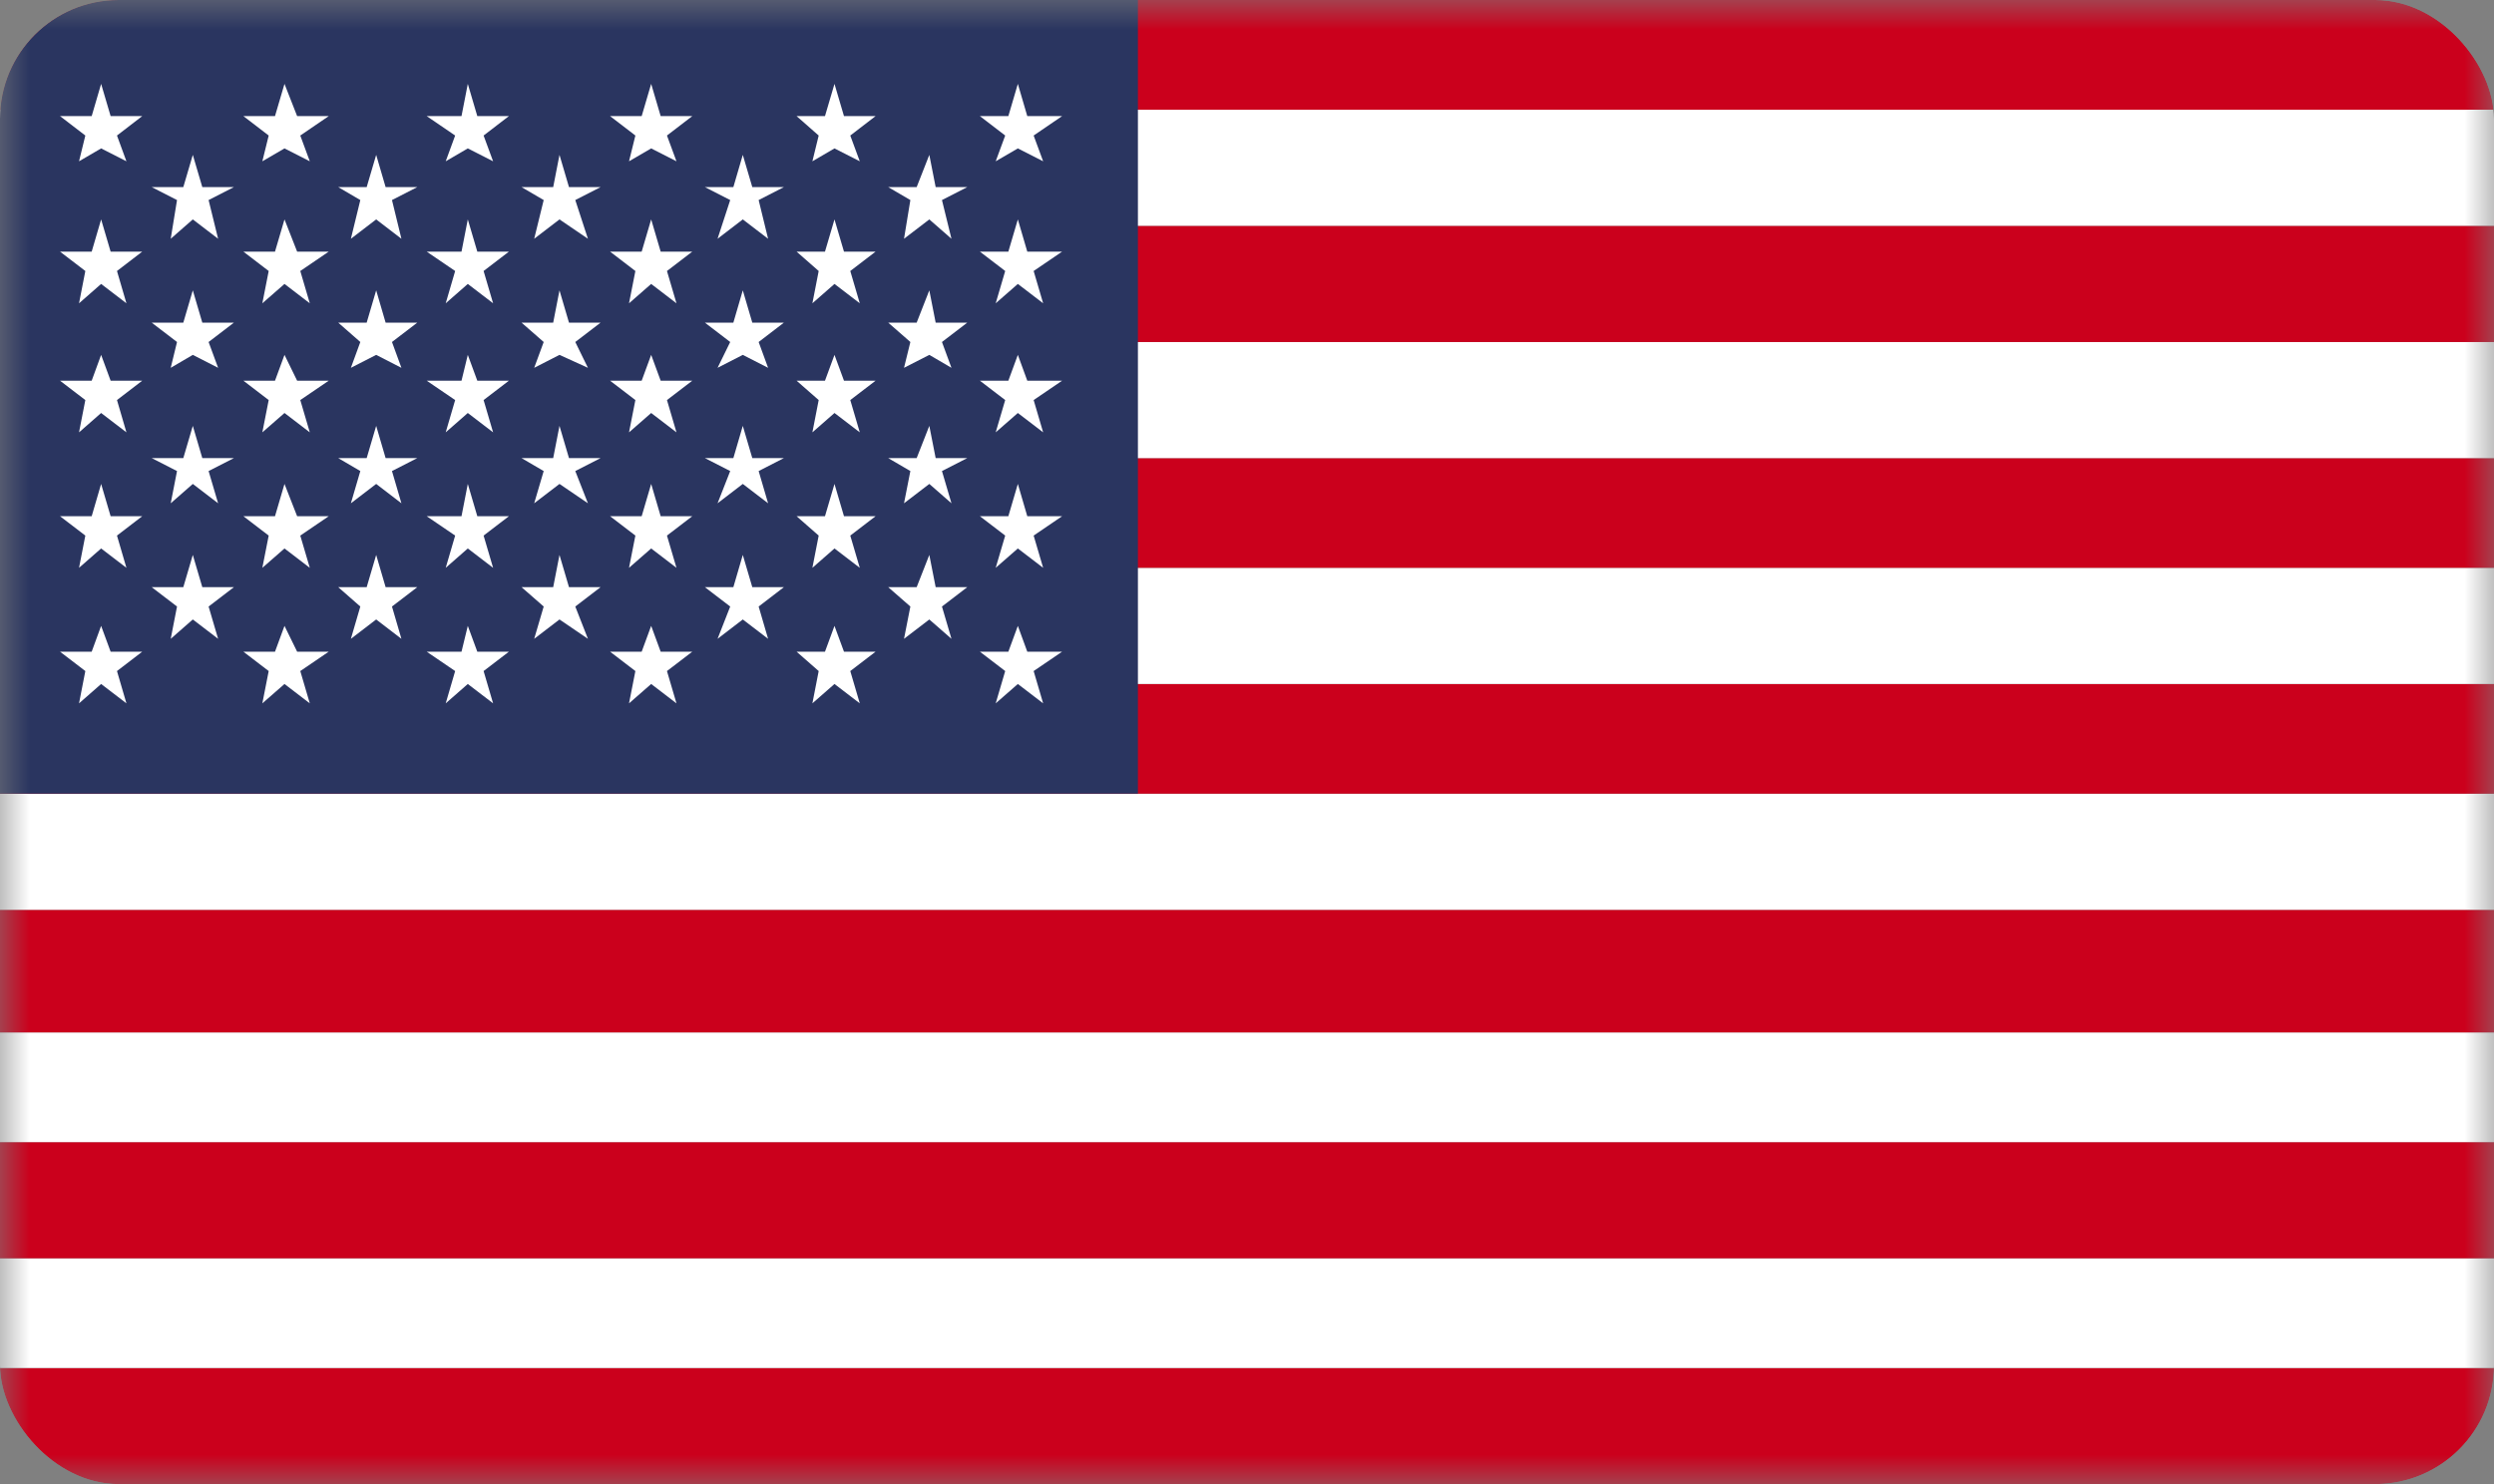 <svg width="42" height="25" viewBox="0 0 42 25" fill="none" xmlns="http://www.w3.org/2000/svg">
<rect x="0" y="0" width="42" height="25" fill="#808080" stroke="none"/>
<g clip-path="url(#clip0_43_3807)">
<mask id="mask0_43_3807" style="mask-type:luminance" maskUnits="userSpaceOnUse" x="0" y="0" width="42" height="25">
<path d="M42 0H0V25H42V0Z" fill="white"/>
</mask>
<g mask="url(#mask0_43_3807)">
<path d="M42 23.044H0V25H42V23.044Z" fill="#CB001C"/>
<path d="M42 21.196H0V23.044H42V21.196Z" fill="white"/>
<path d="M42 19.239H0V21.196H42V19.239Z" fill="#CB001C"/>
<path d="M42 17.391H0V19.239H42V17.391Z" fill="white"/>
<path d="M42 15.326H0V17.391H42V15.326Z" fill="#CB001C"/>
<path d="M42 13.37H0V15.326H42V13.37Z" fill="white"/>
<path d="M42 11.522H0V13.37H42V11.522Z" fill="#CB001C"/>
<path d="M42 9.565H0V11.522H42V9.565Z" fill="white"/>
<path d="M42 7.717H0V9.565H42V7.717Z" fill="#CB001C"/>
<path d="M42 5.761H0V7.717H42V5.761Z" fill="white"/>
<path d="M42 3.804H0V5.761H42V3.804Z" fill="#CB001C"/>
<path d="M42 1.848H0V3.804H42V1.848Z" fill="white"/>
<path d="M42 0H0V1.848H42V0Z" fill="#CB001C"/>
<path d="M19.163 0H0V13.37H19.163V0Z" fill="#2A3560"/>
<path d="M1.703 1.413L1.863 1.956H2.395L1.97 2.283L2.129 2.717L1.703 2.5L1.331 2.717L1.437 2.283L1.011 1.956H1.544L1.703 1.413Z" fill="white"/>
<path d="M1.703 3.696L1.863 4.239H2.395L1.97 4.565L2.129 5.109L1.703 4.783L1.331 5.109L1.437 4.565L1.011 4.239H1.544L1.703 3.696Z" fill="white"/>
<path d="M1.703 5.978L1.863 6.413H2.395L1.97 6.739L2.129 7.283L1.703 6.957L1.331 7.283L1.437 6.739L1.011 6.413H1.544L1.703 5.978Z" fill="white"/>
<path d="M1.703 8.152L1.863 8.696H2.395L1.97 9.022L2.129 9.565L1.703 9.239L1.331 9.565L1.437 9.022L1.011 8.696H1.544L1.703 8.152Z" fill="white"/>
<path d="M1.703 10.543L1.863 10.978H2.395L1.97 11.304L2.129 11.848L1.703 11.522L1.331 11.848L1.437 11.304L1.011 10.978H1.544L1.703 10.543Z" fill="white"/>
<path d="M3.247 2.609L3.407 3.152H3.939L3.513 3.37L3.673 4.022L3.247 3.696L2.875 4.022L2.981 3.37L2.555 3.152H3.087L3.247 2.609Z" fill="white"/>
<path d="M3.247 4.891L3.407 5.435H3.939L3.513 5.761L3.673 6.196L3.247 5.978L2.875 6.196L2.981 5.761L2.555 5.435H3.087L3.247 4.891Z" fill="white"/>
<path d="M3.247 7.174L3.407 7.717H3.939L3.513 7.935L3.673 8.478L3.247 8.152L2.875 8.478L2.981 7.935L2.555 7.717H3.087L3.247 7.174Z" fill="white"/>
<path d="M3.247 9.348L3.407 9.891H3.939L3.513 10.217L3.673 10.761L3.247 10.435L2.875 10.761L2.981 10.217L2.555 9.891H3.087L3.247 9.348Z" fill="white"/>
<path d="M4.791 1.413L5.004 1.956H5.536L5.057 2.283L5.217 2.717L4.791 2.5L4.418 2.717L4.525 2.283L4.099 1.956H4.631L4.791 1.413Z" fill="white"/>
<path d="M4.791 3.696L5.004 4.239H5.536L5.057 4.565L5.217 5.109L4.791 4.783L4.418 5.109L4.525 4.565L4.099 4.239H4.631L4.791 3.696Z" fill="white"/>
<path d="M4.791 5.978L5.004 6.413H5.536L5.057 6.739L5.217 7.283L4.791 6.957L4.418 7.283L4.525 6.739L4.099 6.413H4.631L4.791 5.978Z" fill="white"/>
<path d="M4.791 8.152L5.004 8.696H5.536L5.057 9.022L5.217 9.565L4.791 9.239L4.418 9.565L4.525 9.022L4.099 8.696H4.631L4.791 8.152Z" fill="white"/>
<path d="M4.791 10.543L5.004 10.978H5.536L5.057 11.304L5.217 11.848L4.791 11.522L4.418 11.848L4.525 11.304L4.099 10.978H4.631L4.791 10.543Z" fill="white"/>
<path d="M6.335 2.609L6.494 3.152H7.027L6.601 3.37L6.76 4.022L6.335 3.696L5.909 4.022L6.068 3.37L5.696 3.152H6.175L6.335 2.609Z" fill="white"/>
<path d="M6.335 4.891L6.494 5.435H7.027L6.601 5.761L6.76 6.196L6.335 5.978L5.909 6.196L6.068 5.761L5.696 5.435H6.175L6.335 4.891Z" fill="white"/>
<path d="M6.335 7.174L6.494 7.717H7.027L6.601 7.935L6.76 8.478L6.335 8.152L5.909 8.478L6.068 7.935L5.696 7.717H6.175L6.335 7.174Z" fill="white"/>
<path d="M6.335 9.348L6.494 9.891H7.027L6.601 10.217L6.76 10.761L6.335 10.435L5.909 10.761L6.068 10.217L5.696 9.891H6.175L6.335 9.348Z" fill="white"/>
<path d="M7.878 1.413L8.038 1.956H8.57L8.144 2.283L8.304 2.717L7.878 2.5L7.506 2.717L7.665 2.283L7.186 1.956H7.772L7.878 1.413Z" fill="white"/>
<path d="M7.878 3.696L8.038 4.239H8.57L8.144 4.565L8.304 5.109L7.878 4.783L7.506 5.109L7.665 4.565L7.186 4.239H7.772L7.878 3.696Z" fill="white"/>
<path d="M7.878 5.978L8.038 6.413H8.57L8.144 6.739L8.304 7.283L7.878 6.957L7.506 7.283L7.665 6.739L7.186 6.413H7.772L7.878 5.978Z" fill="white"/>
<path d="M7.878 8.152L8.038 8.696H8.57L8.144 9.022L8.304 9.565L7.878 9.239L7.506 9.565L7.665 9.022L7.186 8.696H7.772L7.878 8.152Z" fill="white"/>
<path d="M7.878 10.543L8.038 10.978H8.57L8.144 11.304L8.304 11.848L7.878 11.522L7.506 11.848L7.665 11.304L7.186 10.978H7.772L7.878 10.543Z" fill="white"/>
<path d="M9.422 2.609L9.582 3.152H10.114L9.688 3.37L9.901 4.022L9.422 3.696L8.996 4.022L9.156 3.37L8.783 3.152H9.316L9.422 2.609Z" fill="white"/>
<path d="M9.422 4.891L9.582 5.435H10.114L9.688 5.761L9.901 6.196L9.422 5.978L8.996 6.196L9.156 5.761L8.783 5.435H9.316L9.422 4.891Z" fill="white"/>
<path d="M9.422 7.174L9.582 7.717H10.114L9.688 7.935L9.901 8.478L9.422 8.152L8.996 8.478L9.156 7.935L8.783 7.717H9.316L9.422 7.174Z" fill="white"/>
<path d="M9.422 9.348L9.582 9.891H10.114L9.688 10.217L9.901 10.761L9.422 10.435L8.996 10.761L9.156 10.217L8.783 9.891H9.316L9.422 9.348Z" fill="white"/>
<path d="M10.966 1.413L11.126 1.956H11.658L11.232 2.283L11.392 2.717L10.966 2.5L10.593 2.717L10.7 2.283L10.274 1.956H10.806L10.966 1.413Z" fill="white"/>
<path d="M10.966 3.696L11.126 4.239H11.658L11.232 4.565L11.392 5.109L10.966 4.783L10.593 5.109L10.7 4.565L10.274 4.239H10.806L10.966 3.696Z" fill="white"/>
<path d="M10.966 5.978L11.126 6.413H11.658L11.232 6.739L11.392 7.283L10.966 6.957L10.593 7.283L10.7 6.739L10.274 6.413H10.806L10.966 5.978Z" fill="white"/>
<path d="M10.966 8.152L11.126 8.696H11.658L11.232 9.022L11.392 9.565L10.966 9.239L10.593 9.565L10.7 9.022L10.274 8.696H10.806L10.966 8.152Z" fill="white"/>
<path d="M10.966 10.543L11.126 10.978H11.658L11.232 11.304L11.392 11.848L10.966 11.522L10.593 11.848L10.7 11.304L10.274 10.978H10.806L10.966 10.543Z" fill="white"/>
<path d="M12.509 2.609L12.669 3.152H13.201L12.776 3.37L12.935 4.022L12.509 3.696L12.084 4.022L12.297 3.37L11.871 3.152H12.35L12.509 2.609Z" fill="white"/>
<path d="M12.509 4.891L12.669 5.435H13.201L12.776 5.761L12.935 6.196L12.509 5.978L12.084 6.196L12.297 5.761L11.871 5.435H12.35L12.509 4.891Z" fill="white"/>
<path d="M12.509 7.174L12.669 7.717H13.201L12.776 7.935L12.935 8.478L12.509 8.152L12.084 8.478L12.297 7.935L11.871 7.717H12.35L12.509 7.174Z" fill="white"/>
<path d="M12.509 9.348L12.669 9.891H13.201L12.776 10.217L12.935 10.761L12.509 10.435L12.084 10.761L12.297 10.217L11.871 9.891H12.35L12.509 9.348Z" fill="white"/>
<path d="M14.053 1.413L14.213 1.956H14.745L14.319 2.283L14.479 2.717L14.053 2.5L13.681 2.717L13.787 2.283L13.415 1.956H13.893L14.053 1.413Z" fill="white"/>
<path d="M14.053 3.696L14.213 4.239H14.745L14.319 4.565L14.479 5.109L14.053 4.783L13.681 5.109L13.787 4.565L13.415 4.239H13.893L14.053 3.696Z" fill="white"/>
<path d="M14.053 5.978L14.213 6.413H14.745L14.319 6.739L14.479 7.283L14.053 6.957L13.681 7.283L13.787 6.739L13.415 6.413H13.893L14.053 5.978Z" fill="white"/>
<path d="M14.053 8.152L14.213 8.696H14.745L14.319 9.022L14.479 9.565L14.053 9.239L13.681 9.565L13.787 9.022L13.415 8.696H13.893L14.053 8.152Z" fill="white"/>
<path d="M14.053 10.543L14.213 10.978H14.745L14.319 11.304L14.479 11.848L14.053 11.522L13.681 11.848L13.787 11.304L13.415 10.978H13.893L14.053 10.543Z" fill="white"/>
<path d="M15.65 2.609L15.757 3.152H16.289L15.863 3.37L16.023 4.022L15.65 3.696L15.224 4.022L15.331 3.37L14.958 3.152H15.437L15.65 2.609Z" fill="white"/>
<path d="M15.65 4.891L15.757 5.435H16.289L15.863 5.761L16.023 6.196L15.65 5.978L15.224 6.196L15.331 5.761L14.958 5.435H15.437L15.65 4.891Z" fill="white"/>
<path d="M15.65 7.174L15.757 7.717H16.289L15.863 7.935L16.023 8.478L15.65 8.152L15.224 8.478L15.331 7.935L14.958 7.717H15.437L15.65 7.174Z" fill="white"/>
<path d="M15.65 9.348L15.757 9.891H16.289L15.863 10.217L16.023 10.761L15.65 10.435L15.224 10.761L15.331 10.217L14.958 9.891H15.437L15.65 9.348Z" fill="white"/>
<path d="M17.141 1.413L17.3 1.956H17.886L17.407 2.283L17.567 2.717L17.141 2.5L16.768 2.717L16.928 2.283L16.502 1.956H16.981L17.141 1.413Z" fill="white"/>
<path d="M17.141 3.696L17.3 4.239H17.886L17.407 4.565L17.567 5.109L17.141 4.783L16.768 5.109L16.928 4.565L16.502 4.239H16.981L17.141 3.696Z" fill="white"/>
<path d="M17.141 5.978L17.3 6.413H17.886L17.407 6.739L17.567 7.283L17.141 6.957L16.768 7.283L16.928 6.739L16.502 6.413H16.981L17.141 5.978Z" fill="white"/>
<path d="M17.141 8.152L17.3 8.696H17.886L17.407 9.022L17.567 9.565L17.141 9.239L16.768 9.565L16.928 9.022L16.502 8.696H16.981L17.141 8.152Z" fill="white"/>
<path d="M17.141 10.543L17.3 10.978H17.886L17.407 11.304L17.567 11.848L17.141 11.522L16.768 11.848L16.928 11.304L16.502 10.978H16.981L17.141 10.543Z" fill="white"/>
</g>
</g>
<defs>
<clipPath id="clip0_43_3807">
<rect width="42" height="25" rx="2" fill="white"/>
</clipPath>
</defs>
</svg>
